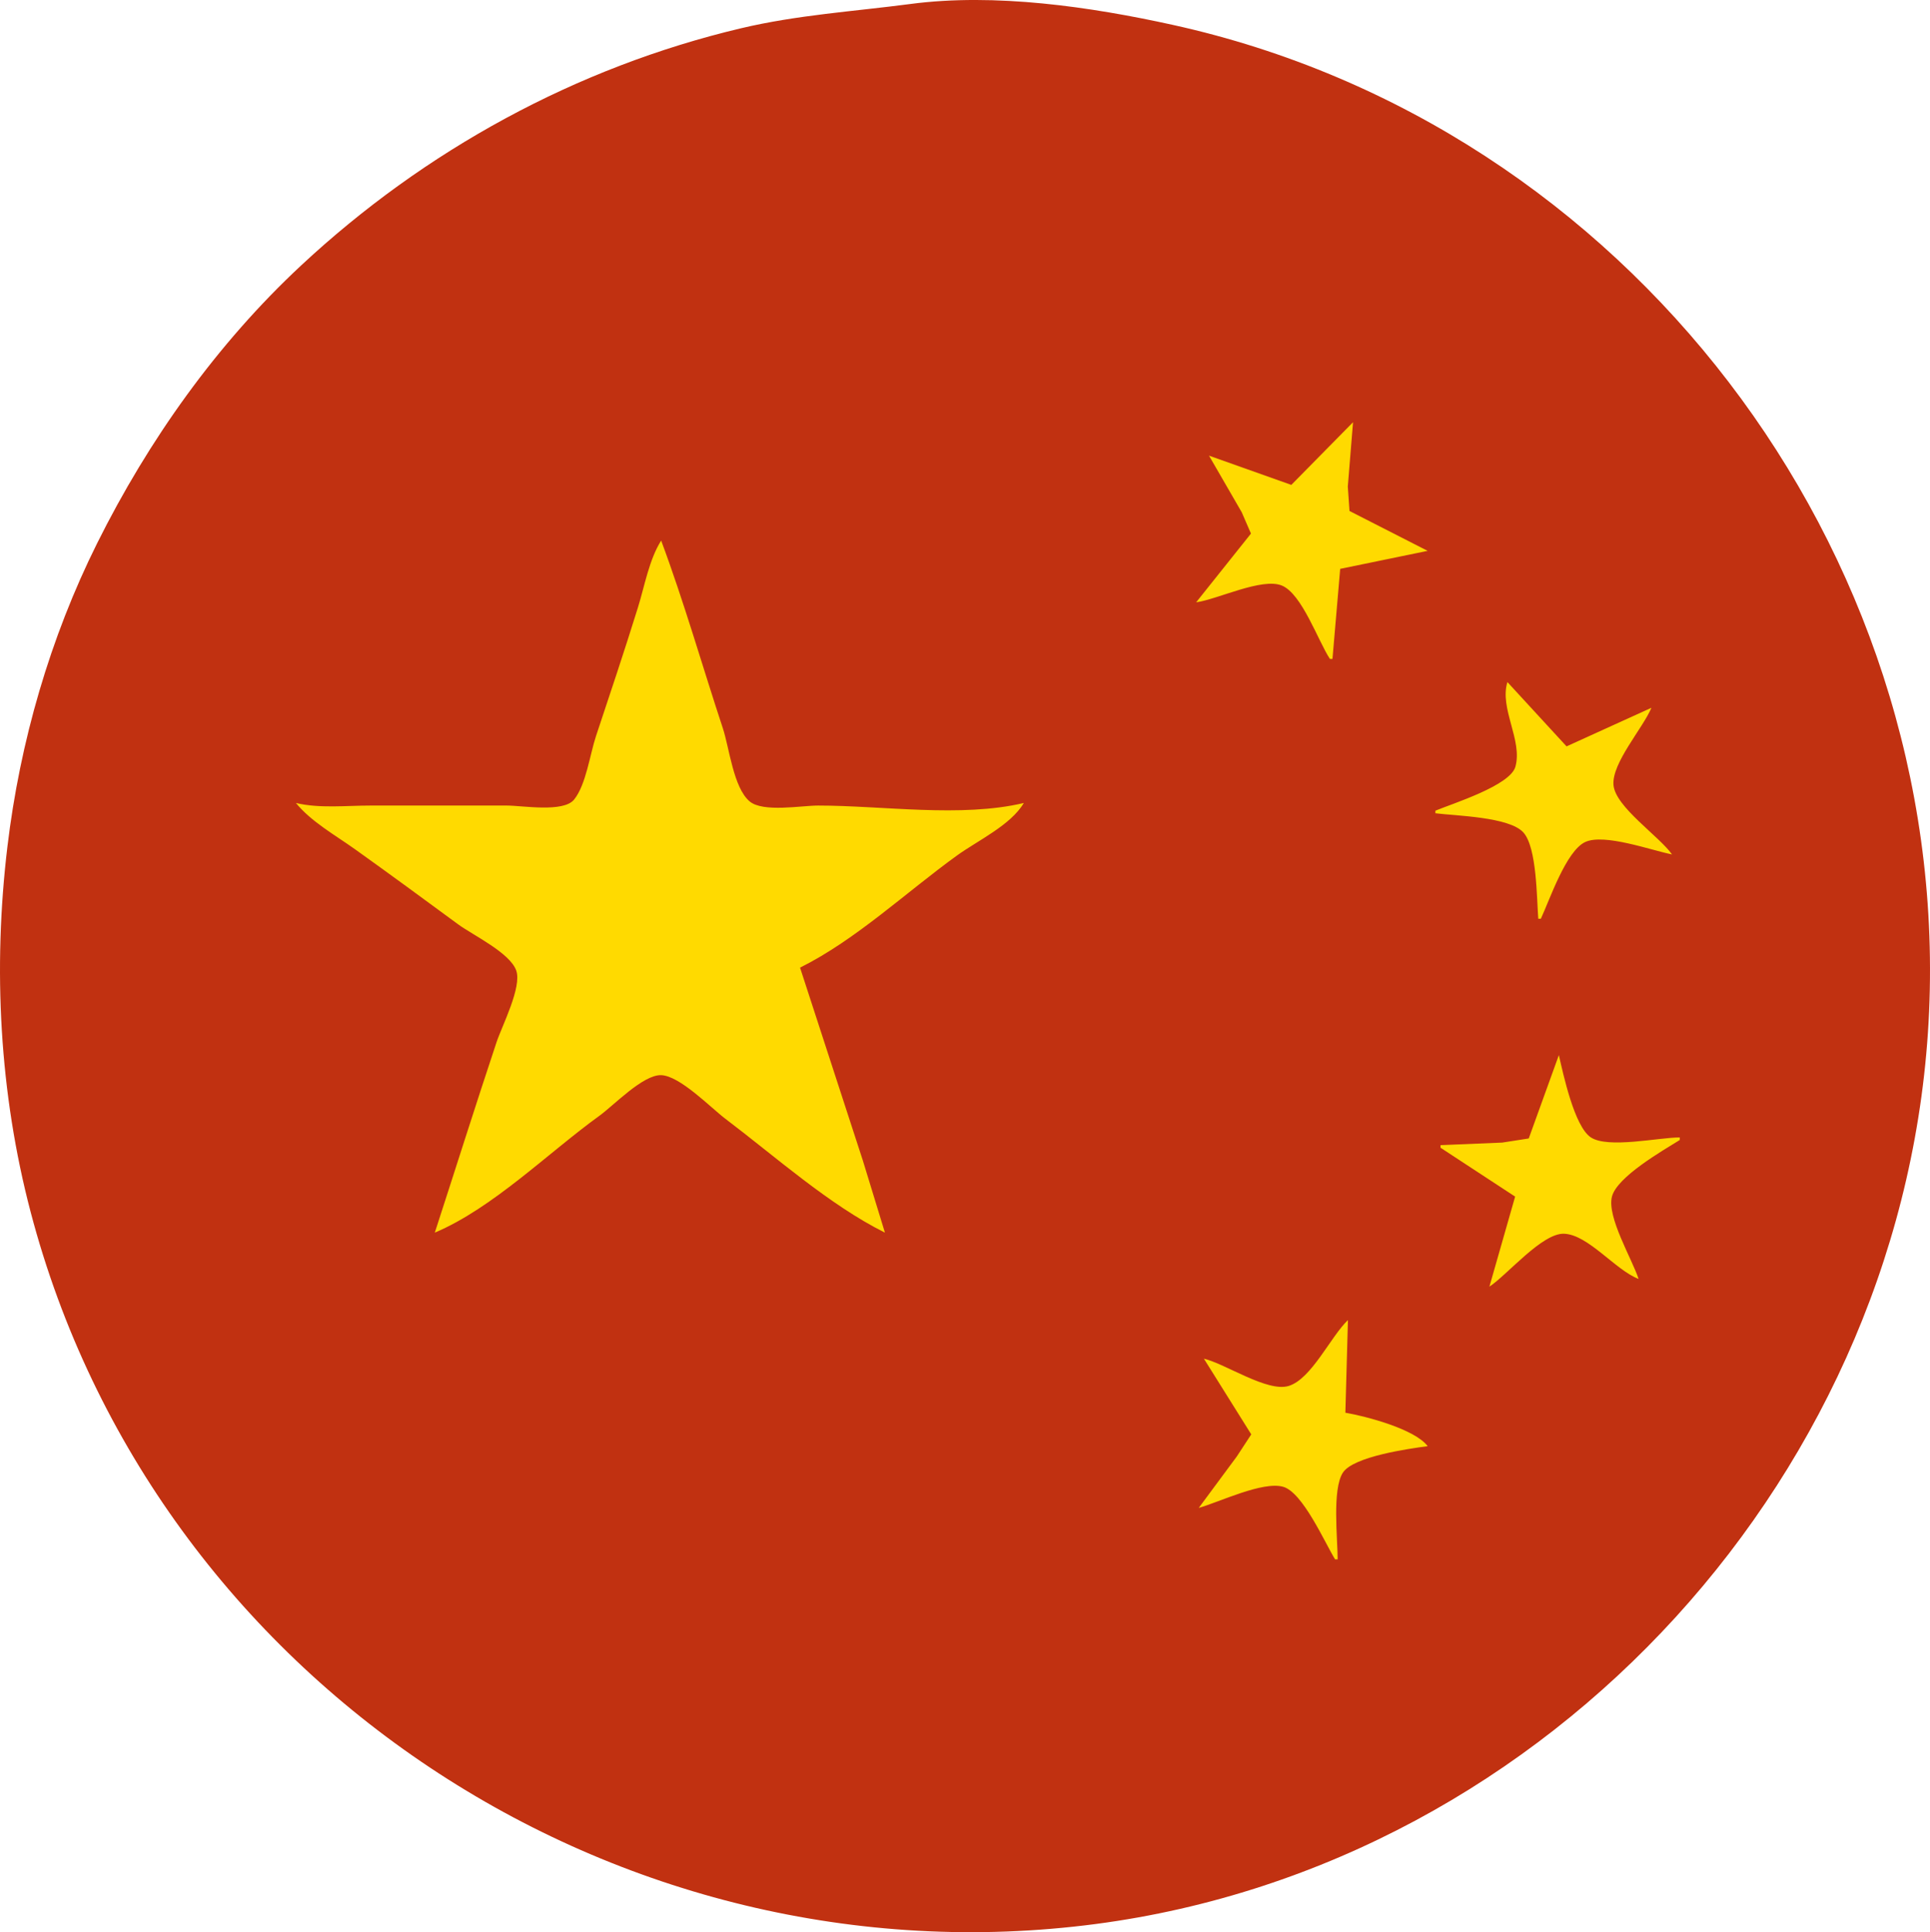 <?xml version="1.0" encoding="UTF-8" standalone="no"?>
<!-- Created with Inkscape (http://www.inkscape.org/) -->

<svg
   width="264.705mm"
   height="264.943mm"
   viewBox="0 0 264.705 264.943"
   version="1.1"
   id="svg1"
   xml:space="preserve"
   inkscape:version="1.3.2 (091e20e, 2023-11-25)"
   sodipodi:docname="kit.svg"
   xmlns:inkscape="http://www.inkscape.org/namespaces/inkscape"
   xmlns:sodipodi="http://sodipodi.sourceforge.net/DTD/sodipodi-0.dtd"
   xmlns="http://www.w3.org/2000/svg"
   xmlns:svg="http://www.w3.org/2000/svg"><sodipodi:namedview
     id="namedview1"
     pagecolor="#ffffff"
     bordercolor="#000000"
     borderopacity="0.25"
     inkscape:showpageshadow="2"
     inkscape:pageopacity="0.0"
     inkscape:pagecheckerboard="0"
     inkscape:deskcolor="#d1d1d1"
     inkscape:document-units="mm"
     showguides="true"
     inkscape:zoom="0.22300595"
     inkscape:cx="551.55478"
     inkscape:cy="540.34432"
     inkscape:window-width="1536"
     inkscape:window-height="1212"
     inkscape:window-x="0"
     inkscape:window-y="25"
     inkscape:window-maximized="0"
     inkscape:current-layer="layer1"><sodipodi:guide
       position="310.672,296.901"
       orientation="0,-1"
       id="guide12"
       inkscape:locked="false" /><sodipodi:guide
       position="384.231,31.139"
       orientation="0,-1"
       id="guide13"
       inkscape:locked="false" /></sodipodi:namedview><defs
     id="defs1" /><g
     inkscape:label="Слой 1"
     inkscape:groupmode="layer"
     id="layer1"
     transform="translate(279.824,-358.206)"><g
       id="g11"><g
         id="g10"
         transform="translate(46.981,55.37)"><ellipse
           style="fill:#ffda00;fill-opacity:1;stroke-width:1.792;stroke-linecap:round;stroke-linejoin:round;paint-order:stroke fill markers"
           id="path10"
           cx="-183.308"
           cy="431.293"
           rx="108.643"
           ry="105.784" /><path
           style="fill:#c13111;stroke:none"
           d="m -201.91,303.38 c -7.82,1.027 -15.552,1.504 -23.283,3.337 -22.585,5.354 -43.36,16.725 -60.325,32.528 -11.574,10.781 -20.915,23.95 -27.957,38.068 -6.465,12.963 -10.596,27.262 -12.315,41.628 -1.999,16.705 -1.101,33.777 3.189,50.094 16.923,64.363 80.464,106.25 146.091,97.62 62.488,-8.217 111.535,-62.317 114.286,-125.137 2.78,-63.496 -41.524,-121.55 -103.703,-135.264 -11.321,-2.497 -24.399,-4.397 -35.983,-2.876 m 60.678,57.353 -0.718,8.819 0.231,3.352 10.718,5.468 -11.994,2.469 -1.058,12.347 h -0.353 c -1.613,-2.445 -3.832,-8.921 -6.586,-10.057 -2.729,-1.126 -8.834,1.902 -11.758,2.296 l 7.518,-9.424 -1.267,-2.923 -4.487,-7.761 11.288,4.008 8.468,-8.595 m -94.897,16.228 c 3.151,8.45 5.64,17.188 8.466,25.753 0.885,2.682 1.447,8.148 3.676,10.018 1.83,1.535 7.083,0.566 9.377,0.566 8.825,0 19.643,1.69 28.222,-0.353 -1.785,3.038 -6.344,5.163 -9.172,7.205 -6.935,5.007 -13.858,11.561 -21.519,15.373 l 8.616,26.458 3.025,9.878 c -7.643,-3.806 -15.05,-10.445 -21.872,-15.604 -2.034,-1.538 -6.239,-5.901 -8.819,-5.989 -2.481,-0.085 -6.515,4.159 -8.467,5.568 -7.029,5.075 -14.603,12.653 -22.578,16.025 2.829,-8.699 5.574,-17.427 8.467,-26.106 0.746,-2.239 3.516,-7.588 2.698,-9.845 -0.889,-2.452 -5.932,-4.828 -7.989,-6.342 -4.685,-3.447 -9.378,-6.891 -14.111,-10.271 -2.69,-1.921 -6.021,-3.779 -8.114,-6.35 3.253,0.775 6.9,0.353 10.231,0.353 h 18.697 c 2.143,0 7.756,0.993 9.224,-0.818 1.642,-2.026 2.178,-6.224 3.006,-8.707 1.953,-5.859 3.92,-11.74 5.753,-17.639 0.92,-2.96 1.526,-6.538 3.184,-9.172 m 116.064,19.403 8.114,8.819 11.642,-5.292 c -1.17,2.795 -5.451,7.574 -5.206,10.583 0.245,3.01 6.26,7.013 8.029,9.525 -2.793,-0.542 -9.305,-2.927 -11.92,-1.694 -2.619,1.234 -4.879,7.959 -6.071,10.514 h -0.353 c -0.219,-2.773 -0.18,-9.719 -2.026,-11.813 -1.907,-2.163 -9.292,-2.296 -12.085,-2.651 v -0.353 c 2.367,-0.985 10.26,-3.443 10.975,-6.034 1.006,-3.642 -2.217,-7.964 -1.098,-11.605 m 7.056,51.153 c 0.6,2.595 2.12,9.777 4.381,11.279 2.36,1.568 9.321,0.01 12.199,0.01 v 0.353 c -2.317,1.448 -8.609,5.039 -9.3,7.766 -0.711,2.801 2.762,8.536 3.656,11.284 -3.186,-1.207 -6.898,-6.081 -10.231,-6.198 -3.002,-0.105 -7.762,5.623 -10.231,7.256 l 3.528,-12.347 -10.231,-6.703 v -0.353 l 8.467,-0.353 3.633,-0.566 4.129,-11.429 m -28.928,36.336 -0.353,12.7 c 2.862,0.493 9.531,2.244 11.289,4.586 -2.532,0.341 -10.194,1.405 -11.632,3.635 -1.491,2.312 -0.715,9.096 -0.715,11.887 h -0.353 c -1.421,-2.314 -4.434,-9.192 -7.121,-9.953 -2.816,-0.797 -8.763,2.105 -11.577,2.897 l 5.222,-7.056 1.98,-3.025 -6.496,-10.38 c 2.962,0.702 8.72,4.638 11.636,3.737 3.128,-0.966 5.757,-6.784 8.119,-9.029"
           id="path1"
           sodipodi:nodetypes="cssssssssccccccccscccccccssscscccssscsssscsssssccccscsccsccsccsccscsccccccccccsccsccccsc" /></g></g></g></svg>
